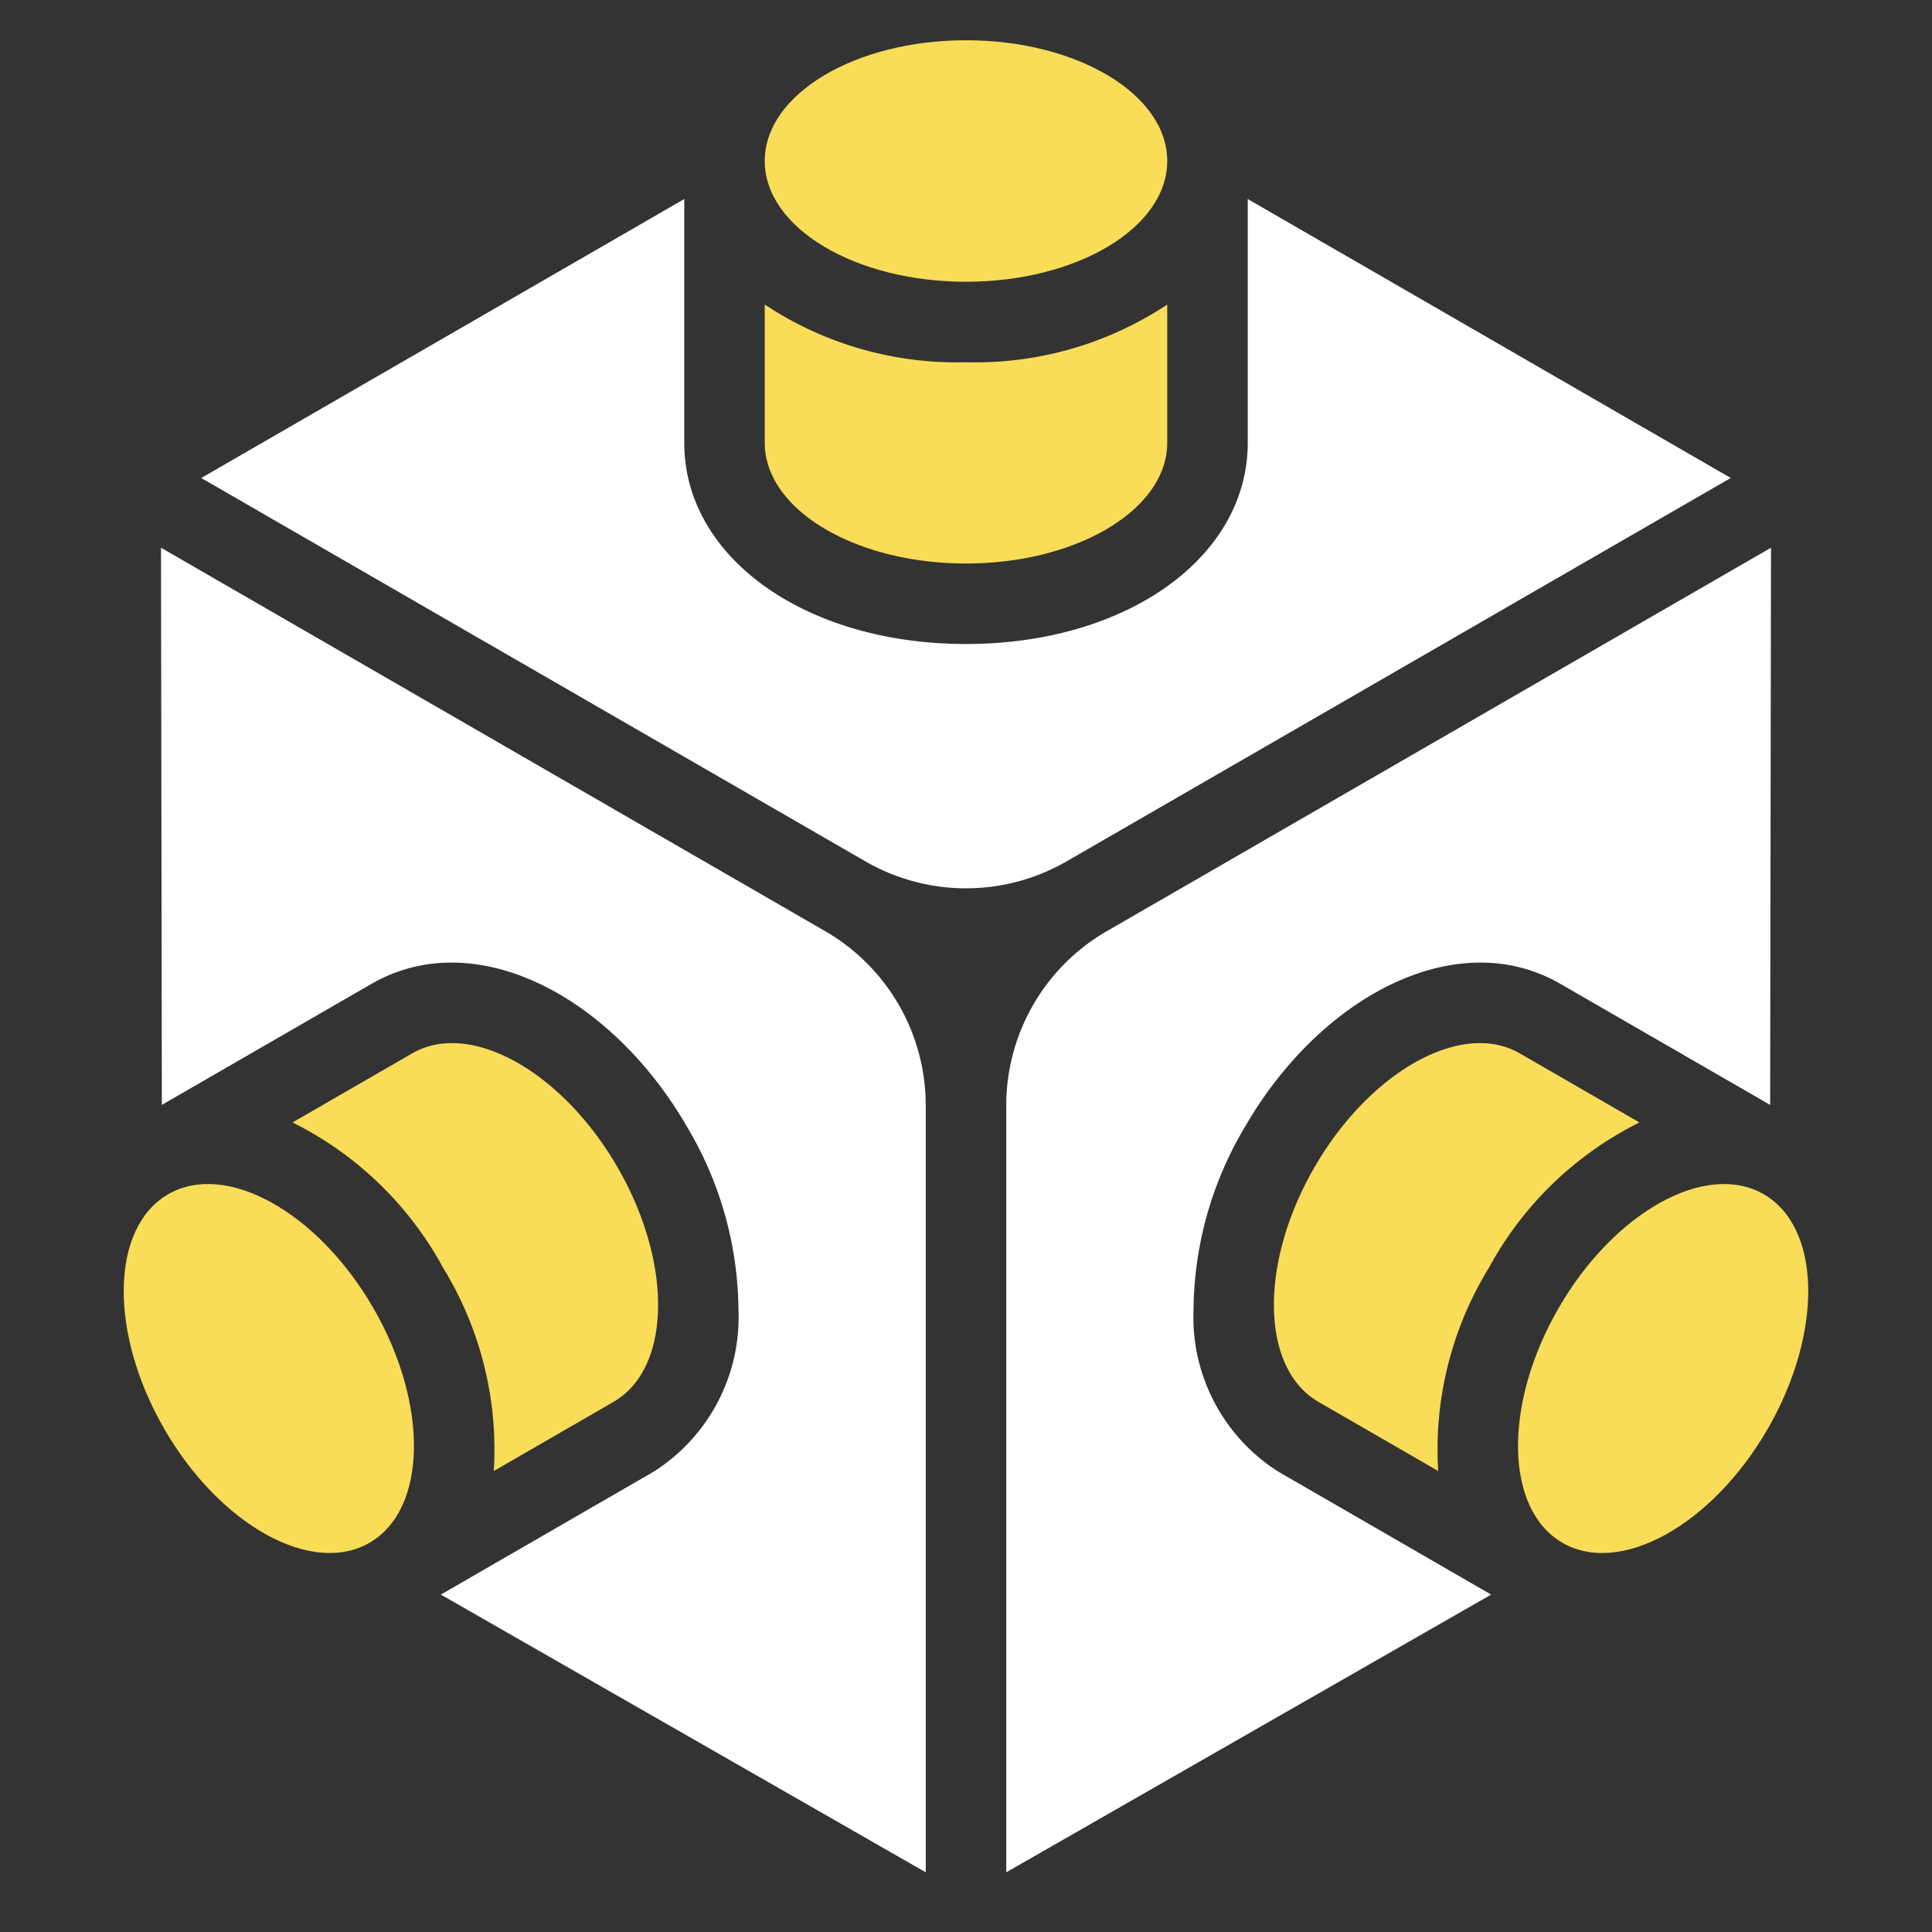 <svg xmlns="http://www.w3.org/2000/svg" width="48" height="48" viewBox="0 0 48 48"><rect x="0" y="0" width="48" height="48" fill="#333333" stroke="none"/><g class="nc-icon-wrapper" fill="#f9dc58"><path d="M24,9a8.623,8.623,0,0,1-5-1.434V11c0,1.657,2.239,3,5,3s5-1.343,5-3V7.566A8.623,8.623,0,0,1,24,9Z" data-color="color-2"></path><ellipse cx="24" cy="4" rx="5" ry="3" data-color="color-2"></ellipse><path d="M31,4.945c0,.019,0,.036,0,.055v6c0,2.851-3.01,5-7,5s-7-2.149-7-5V5c0-.019,0-.036,0-.055L5,11.876,21.5,21.4a5,5,0,0,0,5,0L43,11.875Z" fill="#ffffff"></path><path d="M31.758,36.562a4.546,4.546,0,0,1-2.105-4.027A9,9,0,0,1,30.928,28c1.432-2.48,3.725-4.084,5.843-4.084a3.926,3.926,0,0,1,1.987.522l5.221,3.013L44,13.608,27.5,23.134a5,5,0,0,0-2.5,4.33V46.517l12.047-6.9Z" fill="#ffffff"></path><path d="M36.99,31.5a8.621,8.621,0,0,1,3.742-3.613L37.758,26.17c-1.435-.829-3.717.439-5.1,2.83s-1.337,5,.1,5.83l2.974,1.717A8.624,8.624,0,0,1,36.99,31.5Z" data-color="color-2"></path><ellipse cx="41.32" cy="34" rx="5" ry="3" transform="translate(-8.785 52.785) rotate(-60)" data-color="color-2"></ellipse><path d="M16.242,36.562a4.546,4.546,0,0,0,2.105-4.027A9,9,0,0,0,17.072,28c-1.432-2.48-3.725-4.084-5.843-4.084a3.936,3.936,0,0,0-1.987.521L4.021,27.451,4,13.608l16.5,9.526a5,5,0,0,1,2.5,4.33V46.517l-12.047-6.9Z" fill="#ffffff"></path><path d="M11.01,31.5a8.621,8.621,0,0,0-3.742-3.613l2.974-1.717c1.435-.829,3.717.439,5.1,2.83s1.337,5-.1,5.83l-2.974,1.717A8.632,8.632,0,0,0,11.01,31.5Z" data-color="color-2"></path><ellipse cx="6.679" cy="34" rx="3" ry="5" transform="translate(-16.105 7.895) rotate(-30)" data-color="color-2"></ellipse></g></svg>